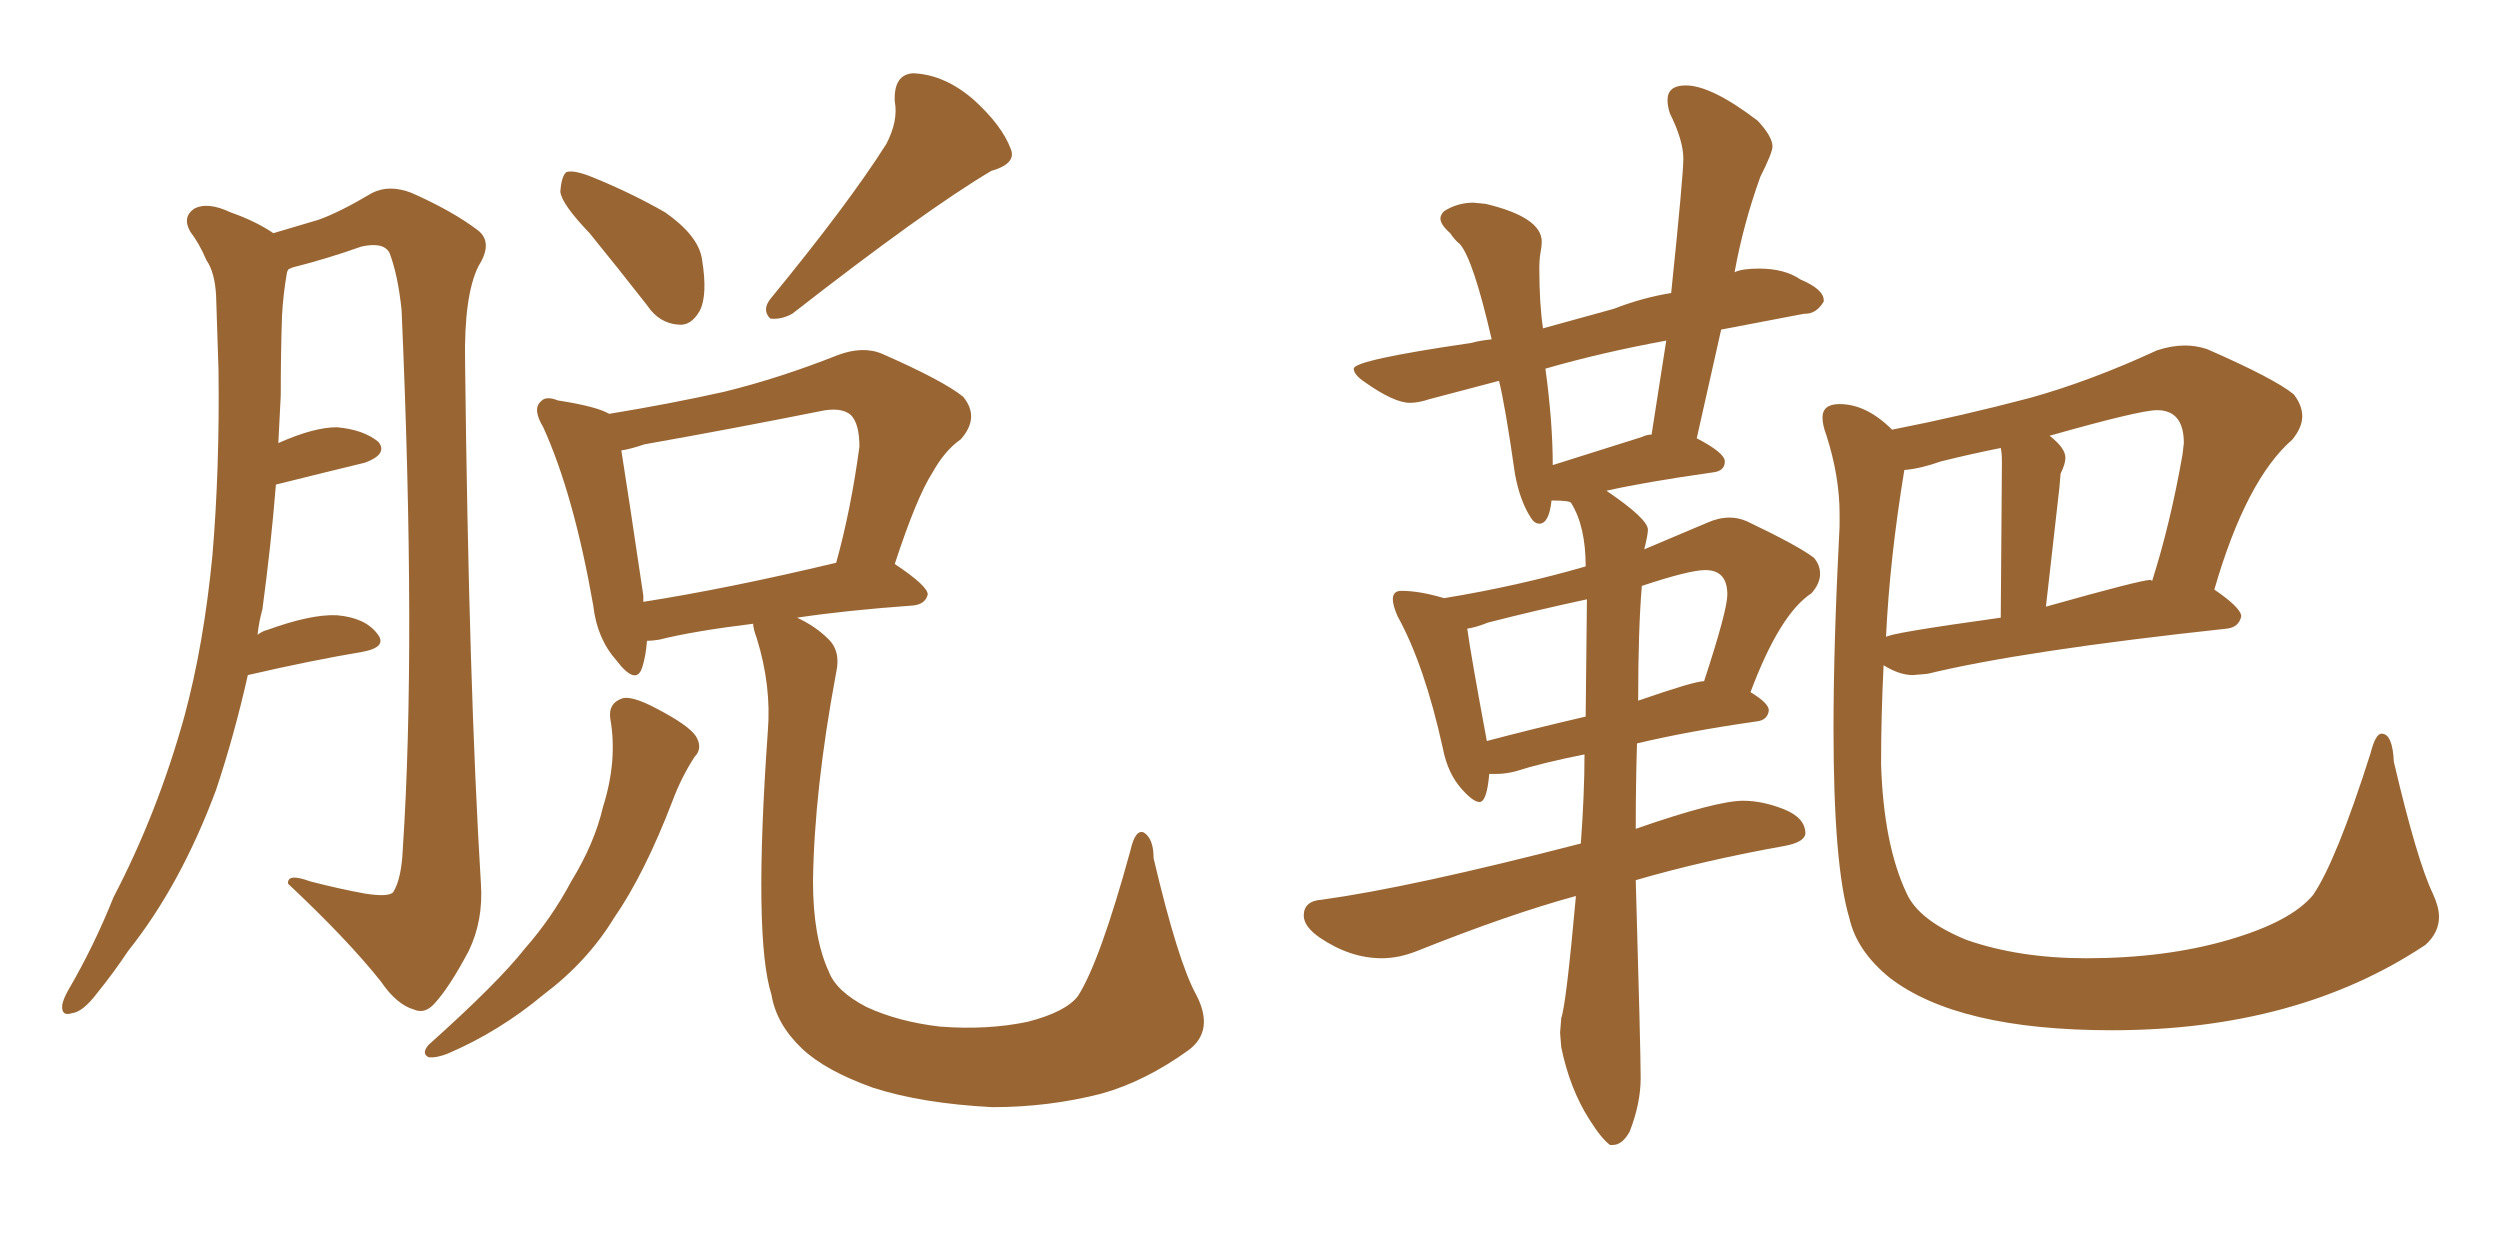 <svg xmlns="http://www.w3.org/2000/svg" xmlns:xlink="http://www.w3.org/1999/xlink" width="300" height="150"><path fill="#996633" padding="10" d="M29.74 81.01L29.74 81.01Q28.13 88.18 25.93 94.78L25.93 94.78Q21.68 106.20 15.38 114.11L15.38 114.11Q13.62 116.75 11.72 119.09L11.72 119.09Q9.96 121.44 8.64 121.58L8.64 121.58Q7.32 122.02 7.47 120.56L7.47 120.56Q7.62 119.82 8.20 118.80L8.20 118.80Q11.28 113.53 13.62 107.67L13.62 107.67Q18.90 97.56 22.12 85.99L22.12 85.99Q24.46 77.34 25.49 66.65L25.49 66.65Q26.37 56.25 26.22 44.38L26.22 44.38Q26.07 39.55 25.93 35.45L25.93 35.45Q25.78 32.67 24.76 31.20L24.76 31.20Q23.88 29.15 22.85 27.83L22.85 27.83Q21.83 26.07 23.29 25.05L23.29 25.05Q24.90 24.17 27.69 25.49L27.69 25.49Q30.62 26.51 32.81 27.98L32.81 27.98Q36.33 26.95 38.23 26.37L38.23 26.37Q40.72 25.49 44.68 23.14L44.68 23.14Q46.73 22.12 49.37 23.14L49.37 23.14Q54.35 25.34 57.42 27.69L57.42 27.69Q59.18 29.15 57.42 31.93L57.42 31.93Q55.66 35.45 55.81 43.51L55.81 43.51Q56.25 82.18 57.71 106.05L57.71 106.05Q58.01 110.45 56.25 114.11L56.25 114.11Q53.91 118.51 52.15 120.41L52.15 120.41Q50.98 121.73 49.66 121.14L49.66 121.14Q47.61 120.56 45.70 117.77L45.70 117.77Q41.75 112.79 34.57 106.05L34.57 106.05Q34.42 104.74 37.21 105.76L37.21 105.76Q40.58 106.64 43.80 107.23L43.80 107.23Q46.58 107.67 47.17 107.08L47.17 107.08Q48.19 105.47 48.34 101.81L48.34 101.81Q49.95 77.34 48.19 37.21L48.19 37.21Q47.75 32.96 46.73 30.32L46.73 30.32Q46.00 29.00 43.36 29.59L43.36 29.59Q39.26 31.05 35.16 32.08L35.16 32.08Q34.72 32.23 34.57 32.37L34.57 32.37Q34.42 32.67 34.42 32.81L34.42 32.81Q33.98 35.30 33.84 37.94L33.84 37.94Q33.69 42.48 33.69 47.46L33.69 47.46Q33.54 50.39 33.40 53.17L33.40 53.17Q37.65 51.27 40.43 51.27L40.43 51.27Q43.65 51.56 45.41 53.03L45.41 53.03Q46.58 54.49 43.80 55.52L43.80 55.52Q38.96 56.69 33.11 58.15L33.11 58.15Q32.52 65.48 31.49 73.10L31.49 73.10Q31.05 74.71 30.91 76.17L30.91 76.17Q31.49 75.73 32.08 75.59L32.08 75.59Q37.35 73.68 40.43 73.83L40.43 73.83Q43.80 74.12 45.26 76.03L45.26 76.03Q46.58 77.64 43.51 78.22L43.51 78.22Q37.35 79.25 29.74 81.01ZM70.75 27.98L70.75 27.98Q67.38 24.46 67.24 23.00L67.24 23.00Q67.38 21.09 67.97 20.65L67.97 20.65Q68.85 20.36 71.04 21.24L71.04 21.24Q75.73 23.14 79.83 25.49L79.83 25.49Q83.79 28.27 84.23 31.05L84.23 31.05Q84.96 35.45 83.94 37.35L83.94 37.35Q82.91 39.11 81.45 38.96L81.45 38.96Q79.10 38.82 77.64 36.62L77.64 36.62Q73.97 31.93 70.75 27.98ZM106.35 17.29L106.35 17.29Q107.81 14.50 107.37 12.16L107.37 12.16Q107.23 8.94 109.57 8.79L109.57 8.79Q113.38 8.94 116.89 12.01L116.89 12.01Q120.26 15.09 121.29 17.87L121.29 17.87Q122.02 19.63 118.95 20.51L118.95 20.51Q111.04 25.20 95.07 37.65L95.07 37.65Q93.75 38.38 92.43 38.23L92.43 38.23Q91.41 37.21 92.43 35.89L92.43 35.89Q101.81 24.46 106.35 17.29ZM73.24 86.28L73.24 86.28Q72.95 84.38 74.71 83.79L74.71 83.79Q75.88 83.50 78.66 84.96L78.66 84.96Q82.62 87.01 83.50 88.33L83.50 88.33Q84.38 89.79 83.35 90.82L83.35 90.82Q81.74 93.31 80.71 96.09L80.71 96.09Q77.34 104.88 73.68 110.16L73.68 110.16Q70.46 115.43 65.19 119.38L65.19 119.38Q59.91 123.78 53.76 126.42L53.76 126.42Q52.29 127.00 51.42 126.86L51.42 126.86Q50.54 126.42 51.42 125.39L51.42 125.39Q59.77 117.92 62.99 113.82L62.99 113.82Q66.21 110.16 68.55 105.76L68.55 105.76Q71.34 101.22 72.36 96.83L72.36 96.83Q74.12 91.26 73.24 86.28ZM143.55 119.38L143.55 119.38Q145.75 123.63 142.68 125.98L142.68 125.98Q137.40 129.79 132.13 131.25L132.13 131.25Q125.83 132.86 119.09 132.86L119.09 132.86Q110.60 132.42 104.74 130.52L104.74 130.52Q99.02 128.47 96.24 125.83L96.24 125.83Q93.16 122.90 92.58 119.38L92.58 119.38Q90.38 112.50 92.14 87.74L92.14 87.74Q92.58 82.32 90.82 76.61L90.82 76.61Q90.38 75.44 90.38 74.85L90.38 74.85Q83.20 75.73 79.10 76.76L79.10 76.76Q78.22 76.90 77.64 76.90L77.64 76.90Q77.49 78.81 77.05 80.13L77.05 80.13Q76.32 82.32 73.97 79.25L73.97 79.25Q71.63 76.61 71.19 72.66L71.19 72.66Q68.85 59.33 65.19 51.27L65.19 51.27Q63.87 49.07 64.89 48.19L64.89 48.19Q65.48 47.46 66.94 48.05L66.94 48.05Q71.63 48.78 73.10 49.66L73.10 49.66Q80.27 48.49 86.87 47.02L86.87 47.02Q93.46 45.41 100.49 42.63L100.49 42.63Q103.56 41.46 105.91 42.48L105.91 42.48Q113.23 45.70 115.58 47.61L115.58 47.61Q117.63 50.10 115.28 52.73L115.28 52.73Q113.38 54.05 111.91 56.69L111.91 56.69Q110.01 59.62 107.37 67.68L107.37 67.68Q111.33 70.31 111.33 71.34L111.33 71.34Q111.04 72.51 109.57 72.66L109.57 72.66Q101.51 73.24 95.65 74.12L95.65 74.12Q97.85 75.15 99.32 76.61L99.32 76.61Q100.93 78.08 100.34 80.71L100.34 80.71Q97.71 94.78 97.56 105.76L97.56 105.76Q97.56 112.50 99.46 116.60L99.46 116.60Q100.34 118.95 104.00 120.85L104.00 120.85Q107.81 122.61 112.79 123.19L112.79 123.19Q118.51 123.63 123.34 122.61L123.34 122.61Q127.88 121.44 129.35 119.53L129.35 119.53Q131.98 115.43 135.64 102.10L135.64 102.10Q136.23 99.46 137.26 99.90L137.26 99.90Q138.43 100.63 138.43 102.98L138.43 102.98Q141.36 115.43 143.55 119.38ZM77.20 72.22L77.20 72.22L77.20 72.22Q87.45 70.61 100.34 67.53L100.34 67.53Q102.10 61.23 103.13 53.61L103.13 53.61Q103.13 50.83 102.10 49.80L102.10 49.80Q100.93 48.78 98.29 49.37L98.29 49.37Q88.04 51.42 77.34 53.32L77.34 53.32Q75.59 53.91 74.56 54.05L74.56 54.05Q75.29 58.59 77.20 71.48L77.20 71.48Q77.20 71.78 77.20 72.22ZM193.21 137.40L193.51 137.40Q194.68 137.40 195.56 135.79L195.56 135.79Q196.88 132.42 196.88 129.35L196.88 129.35Q196.88 126.12 196.29 105.62L196.29 105.62Q204.35 103.27 214.16 101.51L214.16 101.51Q216.50 101.07 216.65 100.05L216.65 100.05Q216.65 98.14 214.09 97.12Q211.52 96.09 209.18 96.09L209.18 96.09Q205.96 96.09 196.29 99.46L196.29 99.46Q196.29 94.04 196.44 89.21L196.44 89.21Q202.59 87.74 210.79 86.57L210.79 86.57Q212.11 86.43 212.26 85.25L212.26 85.25Q212.26 84.38 210.06 83.06L210.06 83.06Q213.57 73.68 217.38 71.19L217.38 71.19Q218.41 70.02 218.41 68.85L218.41 68.85Q218.41 67.82 217.68 66.94L217.68 66.94Q215.77 65.48 209.62 62.55L209.62 62.55Q208.59 62.11 207.57 62.11L207.57 62.11Q206.25 62.11 204.93 62.70L204.93 62.70L197.31 65.92Q197.75 64.16 197.75 63.57L197.75 63.57Q197.75 62.26 192.77 58.89L192.77 58.89Q197.31 57.86 205.52 56.69L205.52 56.69Q206.98 56.54 206.98 55.37L206.98 55.37Q206.98 54.35 203.61 52.59L203.61 52.59L206.54 39.55L216.50 37.65L216.65 37.65Q217.97 37.65 218.85 36.18L218.85 36.18L218.85 36.04Q218.85 34.72 216.06 33.54L216.06 33.54Q214.16 32.23 211.08 32.23L211.08 32.23Q209.03 32.23 208.15 32.67L208.15 32.67Q209.18 26.95 211.23 21.24L211.23 21.24Q212.70 18.31 212.70 17.58L212.70 17.58Q212.70 16.41 210.94 14.50L210.94 14.50Q205.37 10.25 202.29 10.25L202.29 10.25Q200.10 10.25 200.10 12.01L200.10 12.01Q200.10 12.74 200.39 13.62L200.39 13.62Q202.00 16.85 202.00 19.04L202.00 19.04Q202.00 21.09 200.54 35.16L200.54 35.16Q197.02 35.74 193.65 37.06L193.65 37.06L185.16 39.40Q184.72 36.47 184.72 32.23L184.72 32.23Q184.72 31.05 184.86 30.32Q185.01 29.59 185.01 29.00L185.01 29.00Q185.01 26.07 178.27 24.46L178.27 24.46L176.81 24.32Q174.90 24.32 173.29 25.34L173.29 25.34Q172.85 25.78 172.85 26.22L172.85 26.22Q172.85 26.95 174.02 27.98L174.02 27.98Q174.61 28.86 175.20 29.30L175.20 29.30Q176.81 31.20 179.00 40.72L179.00 40.72Q177.54 40.87 176.51 41.16L176.51 41.16Q162.45 43.21 162.45 44.24L162.45 44.24Q162.45 44.97 163.77 45.85L163.77 45.85Q167.29 48.34 169.19 48.34L169.19 48.34Q170.21 48.34 171.53 47.90L171.53 47.90L179.88 45.70Q180.62 48.63 181.79 56.84L181.79 56.84Q182.37 60.06 183.69 62.11L183.69 62.11Q184.13 62.84 184.72 62.84L184.72 62.84Q185.89 62.84 186.18 60.06L186.18 60.06Q188.38 60.06 188.53 60.35L188.53 60.35Q190.28 63.13 190.28 67.97L190.28 67.97Q182.23 70.31 173.29 71.78L173.29 71.78Q170.36 70.90 168.16 70.90L168.16 70.90Q167.14 70.90 167.14 71.92L167.14 71.92Q167.14 72.66 167.72 73.97L167.72 73.97Q170.95 79.83 173.14 89.79L173.14 89.79Q173.73 92.87 175.49 94.78L175.49 94.78Q176.81 96.24 177.54 96.24L177.54 96.24Q178.42 96.24 178.71 92.87L178.71 92.87L179.59 92.87Q180.62 92.87 181.79 92.58L181.79 92.58Q185.01 91.55 190.14 90.53L190.14 90.53Q190.14 95.21 189.70 101.22L189.70 101.22Q169.34 106.49 158.64 107.96L158.64 107.96Q156.45 108.11 156.45 109.86L156.45 109.86Q156.45 111.18 158.35 112.50L158.35 112.50Q162.01 114.99 165.82 114.99L165.82 114.99Q167.87 114.99 170.07 114.11L170.07 114.11Q181.05 109.72 189.11 107.52L189.11 107.52Q187.94 120.56 187.35 122.17L187.35 122.17L187.21 123.93L187.35 125.68Q188.38 130.66 190.72 134.33L190.72 134.33Q192.19 136.67 193.21 137.40L193.21 137.40ZM178.42 88.92L178.42 88.92Q176.51 78.66 176.07 75.44L176.07 75.44Q177.10 75.29 178.56 74.71L178.56 74.71Q184.28 73.24 190.43 71.92L190.43 71.92L190.28 85.99Q183.98 87.45 178.42 88.92ZM196.58 84.08L196.58 84.08Q196.58 75.59 197.02 70.31L197.02 70.31Q202.73 68.41 204.64 68.41L204.64 68.41Q207.28 68.41 207.28 71.34L207.28 71.34Q207.28 73.24 204.49 81.74L204.49 81.74Q203.32 81.74 196.58 84.08ZM197.02 52.44L186.33 55.81Q186.33 50.68 185.45 44.24L185.45 44.24Q192.04 42.33 199.95 40.87L199.95 40.87L198.19 52.15Q197.61 52.15 197.02 52.44L197.02 52.44ZM253.42 123.63L253.42 123.63Q275.68 123.63 291.06 113.38L291.06 113.38Q292.68 111.91 292.68 110.01L292.68 110.01Q292.68 108.84 291.94 107.23L291.94 107.23Q290.04 103.27 287.26 91.41L287.26 91.41Q287.11 88.04 285.79 88.04L285.79 88.04Q285.06 88.04 284.47 90.38L284.47 90.38Q280.37 103.27 277.59 107.37L277.59 107.37Q274.95 110.60 267.41 112.79Q259.86 114.99 250.34 114.99L250.34 114.99Q242.29 114.99 235.99 112.79L235.99 112.79Q230.27 110.45 228.81 107.23L228.81 107.23Q226.03 101.37 225.73 91.70L225.73 91.70Q225.73 85.99 226.03 79.83L226.03 79.83Q227.93 81.01 229.54 81.01L229.54 81.01L231.30 80.86Q242.72 78.08 267.19 75.44L267.19 75.44Q268.65 75.29 268.95 73.97L268.95 73.97Q268.95 72.95 265.72 70.75L265.72 70.75Q269.53 57.57 275.10 52.73L275.10 52.73Q276.27 51.27 276.27 49.95L276.27 49.95Q276.27 48.63 275.24 47.31L275.24 47.31Q272.90 45.41 264.84 41.89L264.84 41.89Q263.53 41.46 262.21 41.46L262.21 41.46Q260.60 41.46 258.84 42.04L258.84 42.04Q250.93 45.70 243.60 47.75L243.60 47.75Q235.25 49.95 227.05 51.56L227.05 51.56Q223.97 48.49 220.75 48.49L220.75 48.49Q218.70 48.49 218.70 50.10L218.70 50.10Q218.70 50.98 219.14 52.15L219.14 52.15Q220.75 57.13 220.75 61.67L220.75 61.67L220.75 63.13Q220.02 77.20 220.02 87.45L220.02 87.45Q220.02 103.86 221.92 110.16L221.92 110.16Q222.80 114.11 226.76 117.33L226.76 117.33Q234.96 123.63 253.42 123.63ZM226.32 76.46L226.32 76.46Q226.76 67.09 228.52 56.40L228.52 56.40Q230.42 56.25 232.91 55.37L232.91 55.37Q236.43 54.49 240.09 53.76L240.09 53.76Q240.23 54.35 240.23 55.52L240.23 55.52L240.09 74.12Q226.32 76.03 226.32 76.46ZM245.51 72.80L245.51 72.80L247.12 58.59L247.27 56.84Q247.85 55.66 247.85 54.93L247.85 54.93Q247.85 53.76 245.95 52.29L245.95 52.29Q256.79 49.22 258.84 49.22L258.84 49.22Q262.06 49.22 262.06 53.17L262.06 53.17L261.91 54.49Q260.45 62.84 258.25 69.73L258.25 69.73L258.11 69.58Q256.93 69.58 245.51 72.80Z"/></svg>
